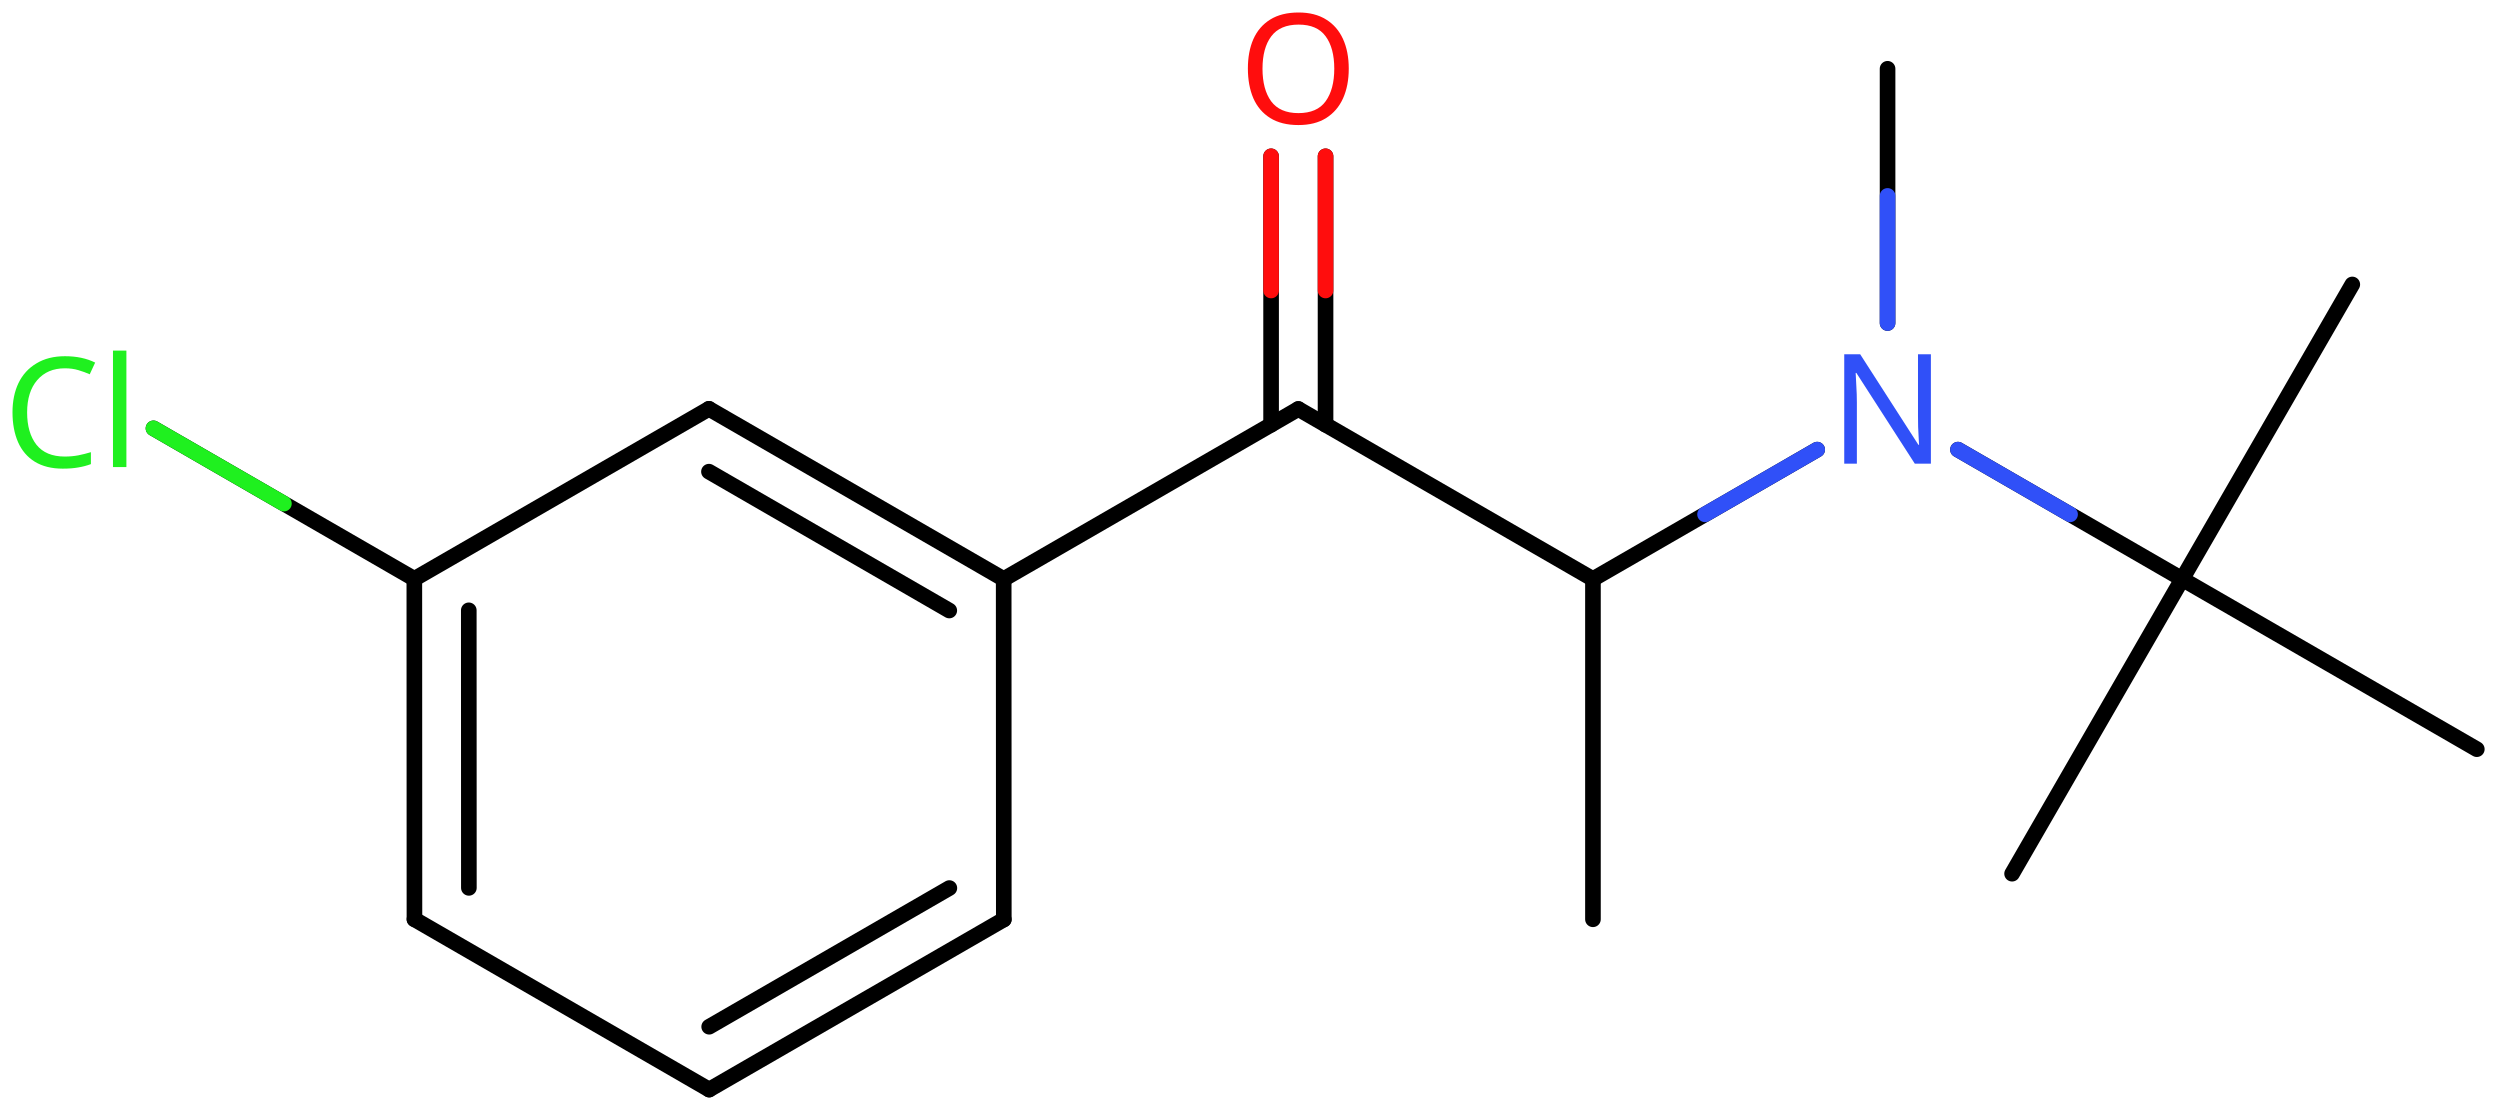 <svg xmlns="http://www.w3.org/2000/svg" xmlns:xlink="http://www.w3.org/1999/xlink" height="49.848mm" version="1.2" viewBox="0 0 111.992 49.848" width="111.992mm">
      
    <desc>Generated by the Chemistry Development Kit (http://github.com/cdk)</desc>
      
    <g fill="#1FF01F" stroke="#000000" stroke-linecap="round" stroke-linejoin="round" stroke-width=".7">
            
        <rect fill="#FFFFFF" height="50.0" stroke="none" width="112.0" x=".0" y=".0"/>
            
        <g class="mol" id="mol1">
                  
            <line class="bond" id="mol1bnd1" x1="71.359" x2="71.359" y1="41.181" y2="25.941"/>
                  
            <line class="bond" id="mol1bnd2" x1="71.359" x2="58.161" y1="25.941" y2="18.321"/>
                  
            <g class="bond" id="mol1bnd3">
                        
                <line x1="56.941" x2="56.941" y1="19.025" y2="7.002"/>
                        
                <line x1="59.38" x2="59.38" y1="19.025" y2="7.002"/>
                      
                <line class="hi" stroke="#FF0D0D" x1="56.941" x2="56.941" y1="7.002" y2="13.013"/>
                <line class="hi" stroke="#FF0D0D" x1="59.38" x2="59.38" y1="7.002" y2="13.013"/>
            </g>
                  
            <line class="bond" id="mol1bnd4" x1="58.161" x2="44.962" y1="18.321" y2="25.941"/>
                  
            <g class="bond" id="mol1bnd5">
                        
                <line x1="44.962" x2="31.759" y1="25.941" y2="18.313"/>
                        
                <line x1="42.524" x2="31.759" y1="27.349" y2="21.129"/>
                      
            </g>
                  
            <line class="bond" id="mol1bnd6" x1="31.759" x2="18.561" y1="18.313" y2="25.933"/>
                  
            <g class="bond" id="mol1bnd7">
                        
                <line x1="18.561" x2="18.566" y1="25.933" y2="41.181"/>
                        
                <line x1="21.0" x2="21.004" y1="27.34" y2="39.774"/>
                      
            </g>
                  
            <line class="bond" id="mol1bnd8" x1="18.566" x2="31.769" y1="41.181" y2="48.81"/>
                  
            <g class="bond" id="mol1bnd9">
                        
                <line x1="31.769" x2="44.967" y1="48.81" y2="41.19"/>
                        
                <line x1="31.769" x2="42.528" y1="45.994" y2="39.782"/>
                      
            </g>
                  
            <line class="bond" id="mol1bnd10" x1="44.962" x2="44.967" y1="25.941" y2="41.19"/>
                  
            <line class="bond" id="mol1bnd11" x1="18.561" x2="6.875" y1="25.933" y2="19.188"/>
                  
            <line class="bond" id="mol1bnd12" x1="71.359" x2="81.404" y1="25.941" y2="20.142"/>
                  
            <line class="bond" id="mol1bnd13" x1="84.557" x2="84.557" y1="14.471" y2="3.081"/>
                  
            <line class="bond" id="mol1bnd14" x1="87.71" x2="97.755" y1="20.142" y2="25.941"/>
                  
            <line class="bond" id="mol1bnd15" x1="97.755" x2="105.375" y1="25.941" y2="12.743"/>
                  
            <line class="bond" id="mol1bnd16" x1="97.755" x2="110.953" y1="25.941" y2="33.561"/>
                  
            <line class="bond" id="mol1bnd17" x1="97.755" x2="90.135" y1="25.941" y2="39.139"/>
                  
            <path class="atom" d="M60.42 3.078q-.0 .756 -.256 1.328q-.256 .565 -.756 .881q-.5 .315 -1.244 .315q-.757 .0 -1.263 -.315q-.506 -.316 -.756 -.887q-.244 -.572 -.244 -1.334q.0 -.75 .244 -1.309q.25 -.566 .756 -.881q.506 -.316 1.274 -.316q.733 .0 1.233 .316q.5 .309 .756 .875q.256 .565 .256 1.327zM56.556 3.078q.0 .923 .387 1.459q.393 .53 1.221 .53q.839 -.0 1.22 -.53q.387 -.536 .387 -1.459q-.0 -.929 -.387 -1.452q-.381 -.524 -1.209 -.524q-.833 -.0 -1.226 .524q-.393 .523 -.393 1.452z" fill="#FF0D0D" id="mol1atm4" stroke="none"/>
                  
            <path class="atom" d="M2.906 16.499q-.786 .0 -1.239 .53q-.452 .524 -.452 1.447q-.0 .91 .417 1.446q.422 .53 1.268 .53q.321 -.0 .607 -.054q.291 -.059 .565 -.142v.535q-.274 .102 -.565 .149q-.292 .054 -.697 .054q-.744 -.0 -1.25 -.31q-.5 -.309 -.75 -.875q-.25 -.571 -.25 -1.339q.0 -.745 .268 -1.31q.274 -.566 .804 -.881q.529 -.322 1.279 -.322q.78 .0 1.352 .286l-.244 .524q-.226 -.101 -.506 -.185q-.274 -.083 -.607 -.083zM5.662 20.922h-.601v-5.215h.601v5.215z" id="mol1atm11" stroke="none"/>
                  
            <path class="atom" d="M86.498 20.771h-.721l-2.619 -4.066h-.03q.012 .238 .03 .595q.024 .357 .024 .732v2.739h-.566v-4.9h.715l2.607 4.055h.03q-.006 -.108 -.018 -.328q-.012 -.22 -.024 -.476q-.006 -.262 -.006 -.482v-2.769h.578v4.9z" fill="#3050F8" id="mol1atm12" stroke="none"/>
                
            <line class="hi" id="mol1bnd11" stroke="#1FF01F" x1="6.875" x2="12.718" y1="19.188" y2="22.56"/>
            <line class="hi" id="mol1bnd12" stroke="#3050F8" x1="81.404" x2="76.381" y1="20.142" y2="23.041"/>
            <line class="hi" id="mol1bnd13" stroke="#3050F8" x1="84.557" x2="84.557" y1="14.471" y2="8.776"/>
            <line class="hi" id="mol1bnd14" stroke="#3050F8" x1="87.71" x2="92.732" y1="20.142" y2="23.041"/>
        </g>
          
    </g>
    
</svg>
